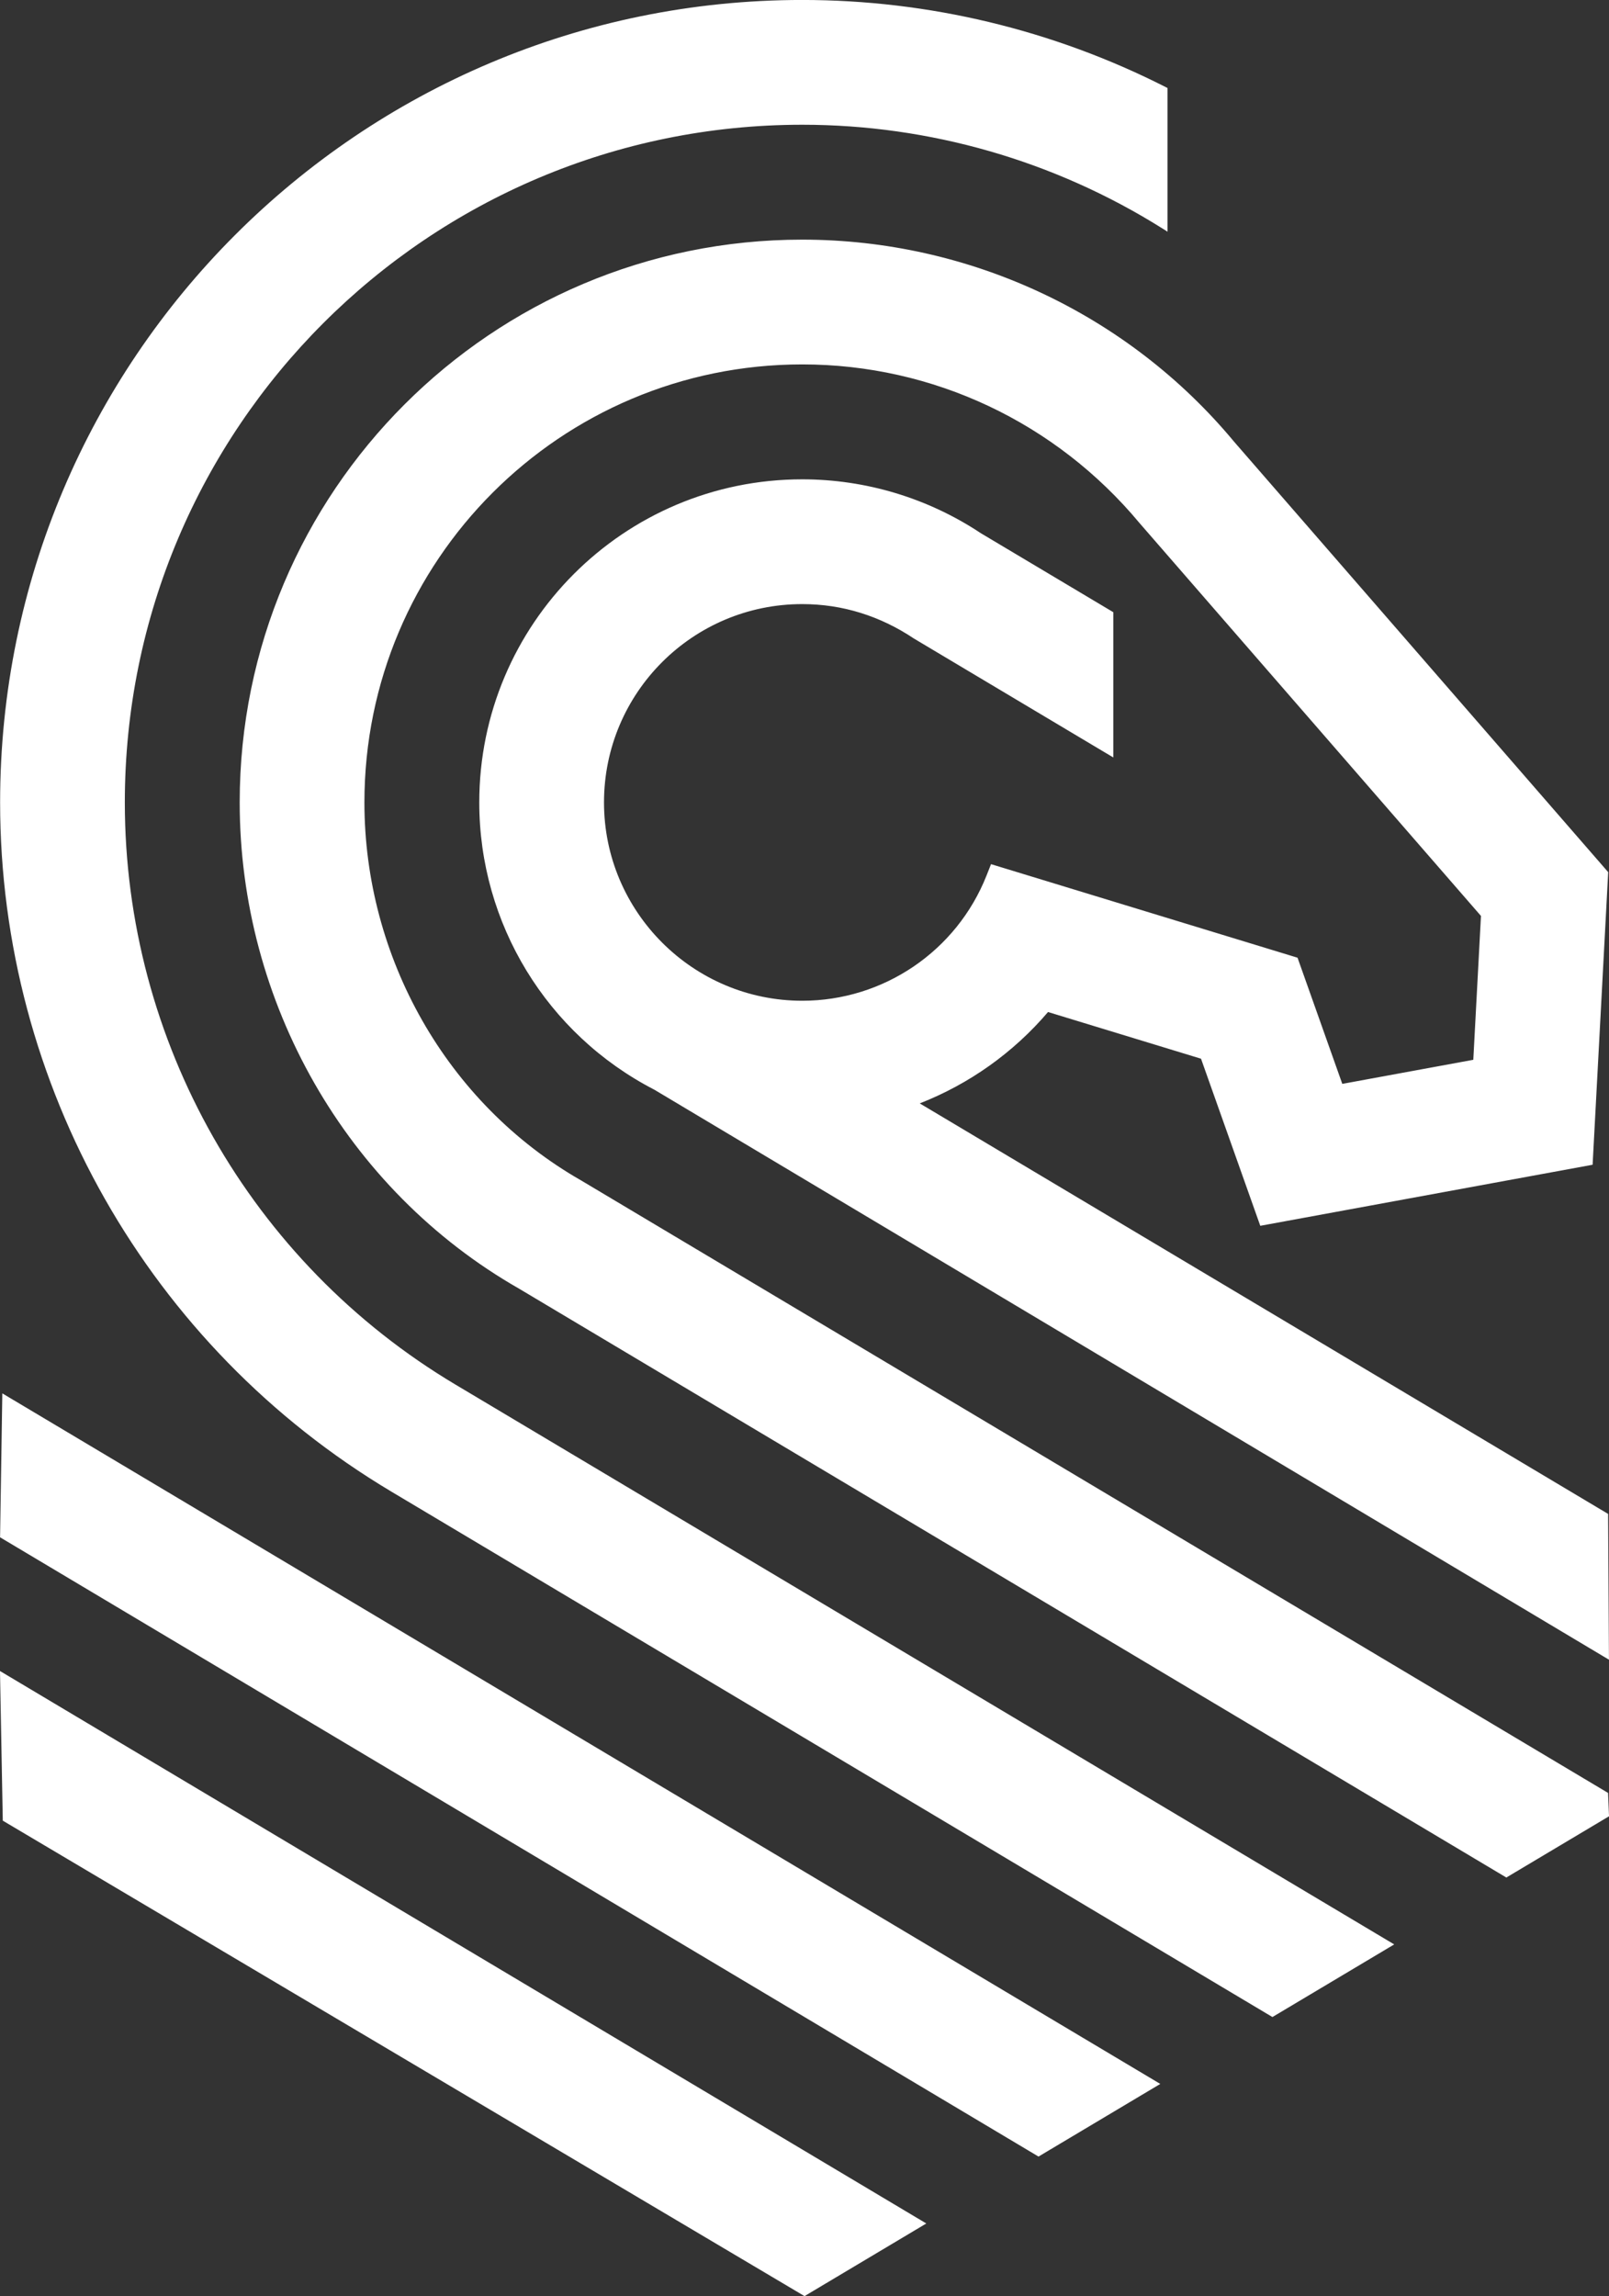 <?xml version="1.0" encoding="UTF-8" standalone="no"?><svg xmlns="http://www.w3.org/2000/svg" xmlns:xlink="http://www.w3.org/1999/xlink" fill="#ffffff" height="3838.7" preserveAspectRatio="xMidYMid meet" version="1" viewBox="1154.5 580.7 2691.0 3838.7" width="2691" zoomAndPan="magnify"><rect x="1154.5" y="580.7" width="2691.0" height="3838.7" fill="#333333" stroke="none"/><path clip-rule="evenodd" d="M0 0H5000V5000H0z" fill="none"/><g id="change1_1"><path clip-rule="evenodd" d="M3282.6,3952.78l-1473.32-878.26c-405.9-241.95-654.6-679.78-654.6-1152.32 c0-740.88,600.67-1341.55,1341.54-1341.55c211.17,0,419.59,50,607.79,145.61l3.15,1.6v240.17l-8.83-5.54 C2918,849.34,2709.15,789.24,2496.22,789.24c-625.74,0-1132.95,507.21-1132.95,1132.96c0,399.08,210.02,768.8,552.82,973.15 l1570.18,936L3282.6,3952.78z M3163.16,2350.65l-255.86-78.05c-57.82,67.8-131.65,120.34-214.56,152.75L3844,3111.66l1.43,243.72 L2248.94,2402.5c-179.86-92.77-292.87-277.83-292.87-480.3c0-298.28,241.87-540.16,540.15-540.16 c106.25,0,210.24,31.37,298.65,90.05l221.58,132.08v242.84L2683,1648.2c-56.18-37.52-119.09-57.57-186.77-57.57 c-183.14,0-331.56,148.41-331.56,331.56c0,182.84,148.8,331.56,331.56,331.56c135.89,0,258.17-82.97,308.21-209.33l7.53-19.02 l512.62,156.41l74.84,210.91l219.11-40.25l12.82-240.52l-571.23-657.01c-139.96-167.94-345.13-265.02-563.9-265.02 c-404.45,0-732.26,327.82-732.26,732.27c0,258.54,137.25,503.39,362.66,632.1l1717.27,1023.8l1.63,39.07l-171.73,102.38 l-1650.95-984.31c-290.23-165.72-467.47-479.77-467.47-813.04c0-519.58,421.27-940.86,940.85-940.86 c278.53,0,544.18,123.56,722.22,337.79l625.7,719.66l-26.06,489.13L3262.28,2630L3163.16,2350.65z M2703.72,4297.91l-203.69,121.44 l-1340.87-794.87l-4.68-250.18L2703.72,4297.91z M2891.37,4186.04L1154.62,3150.76l3.75-240.63L3095.04,4064.6L2891.37,4186.04z" fill-rule="evenodd"/></g></svg>